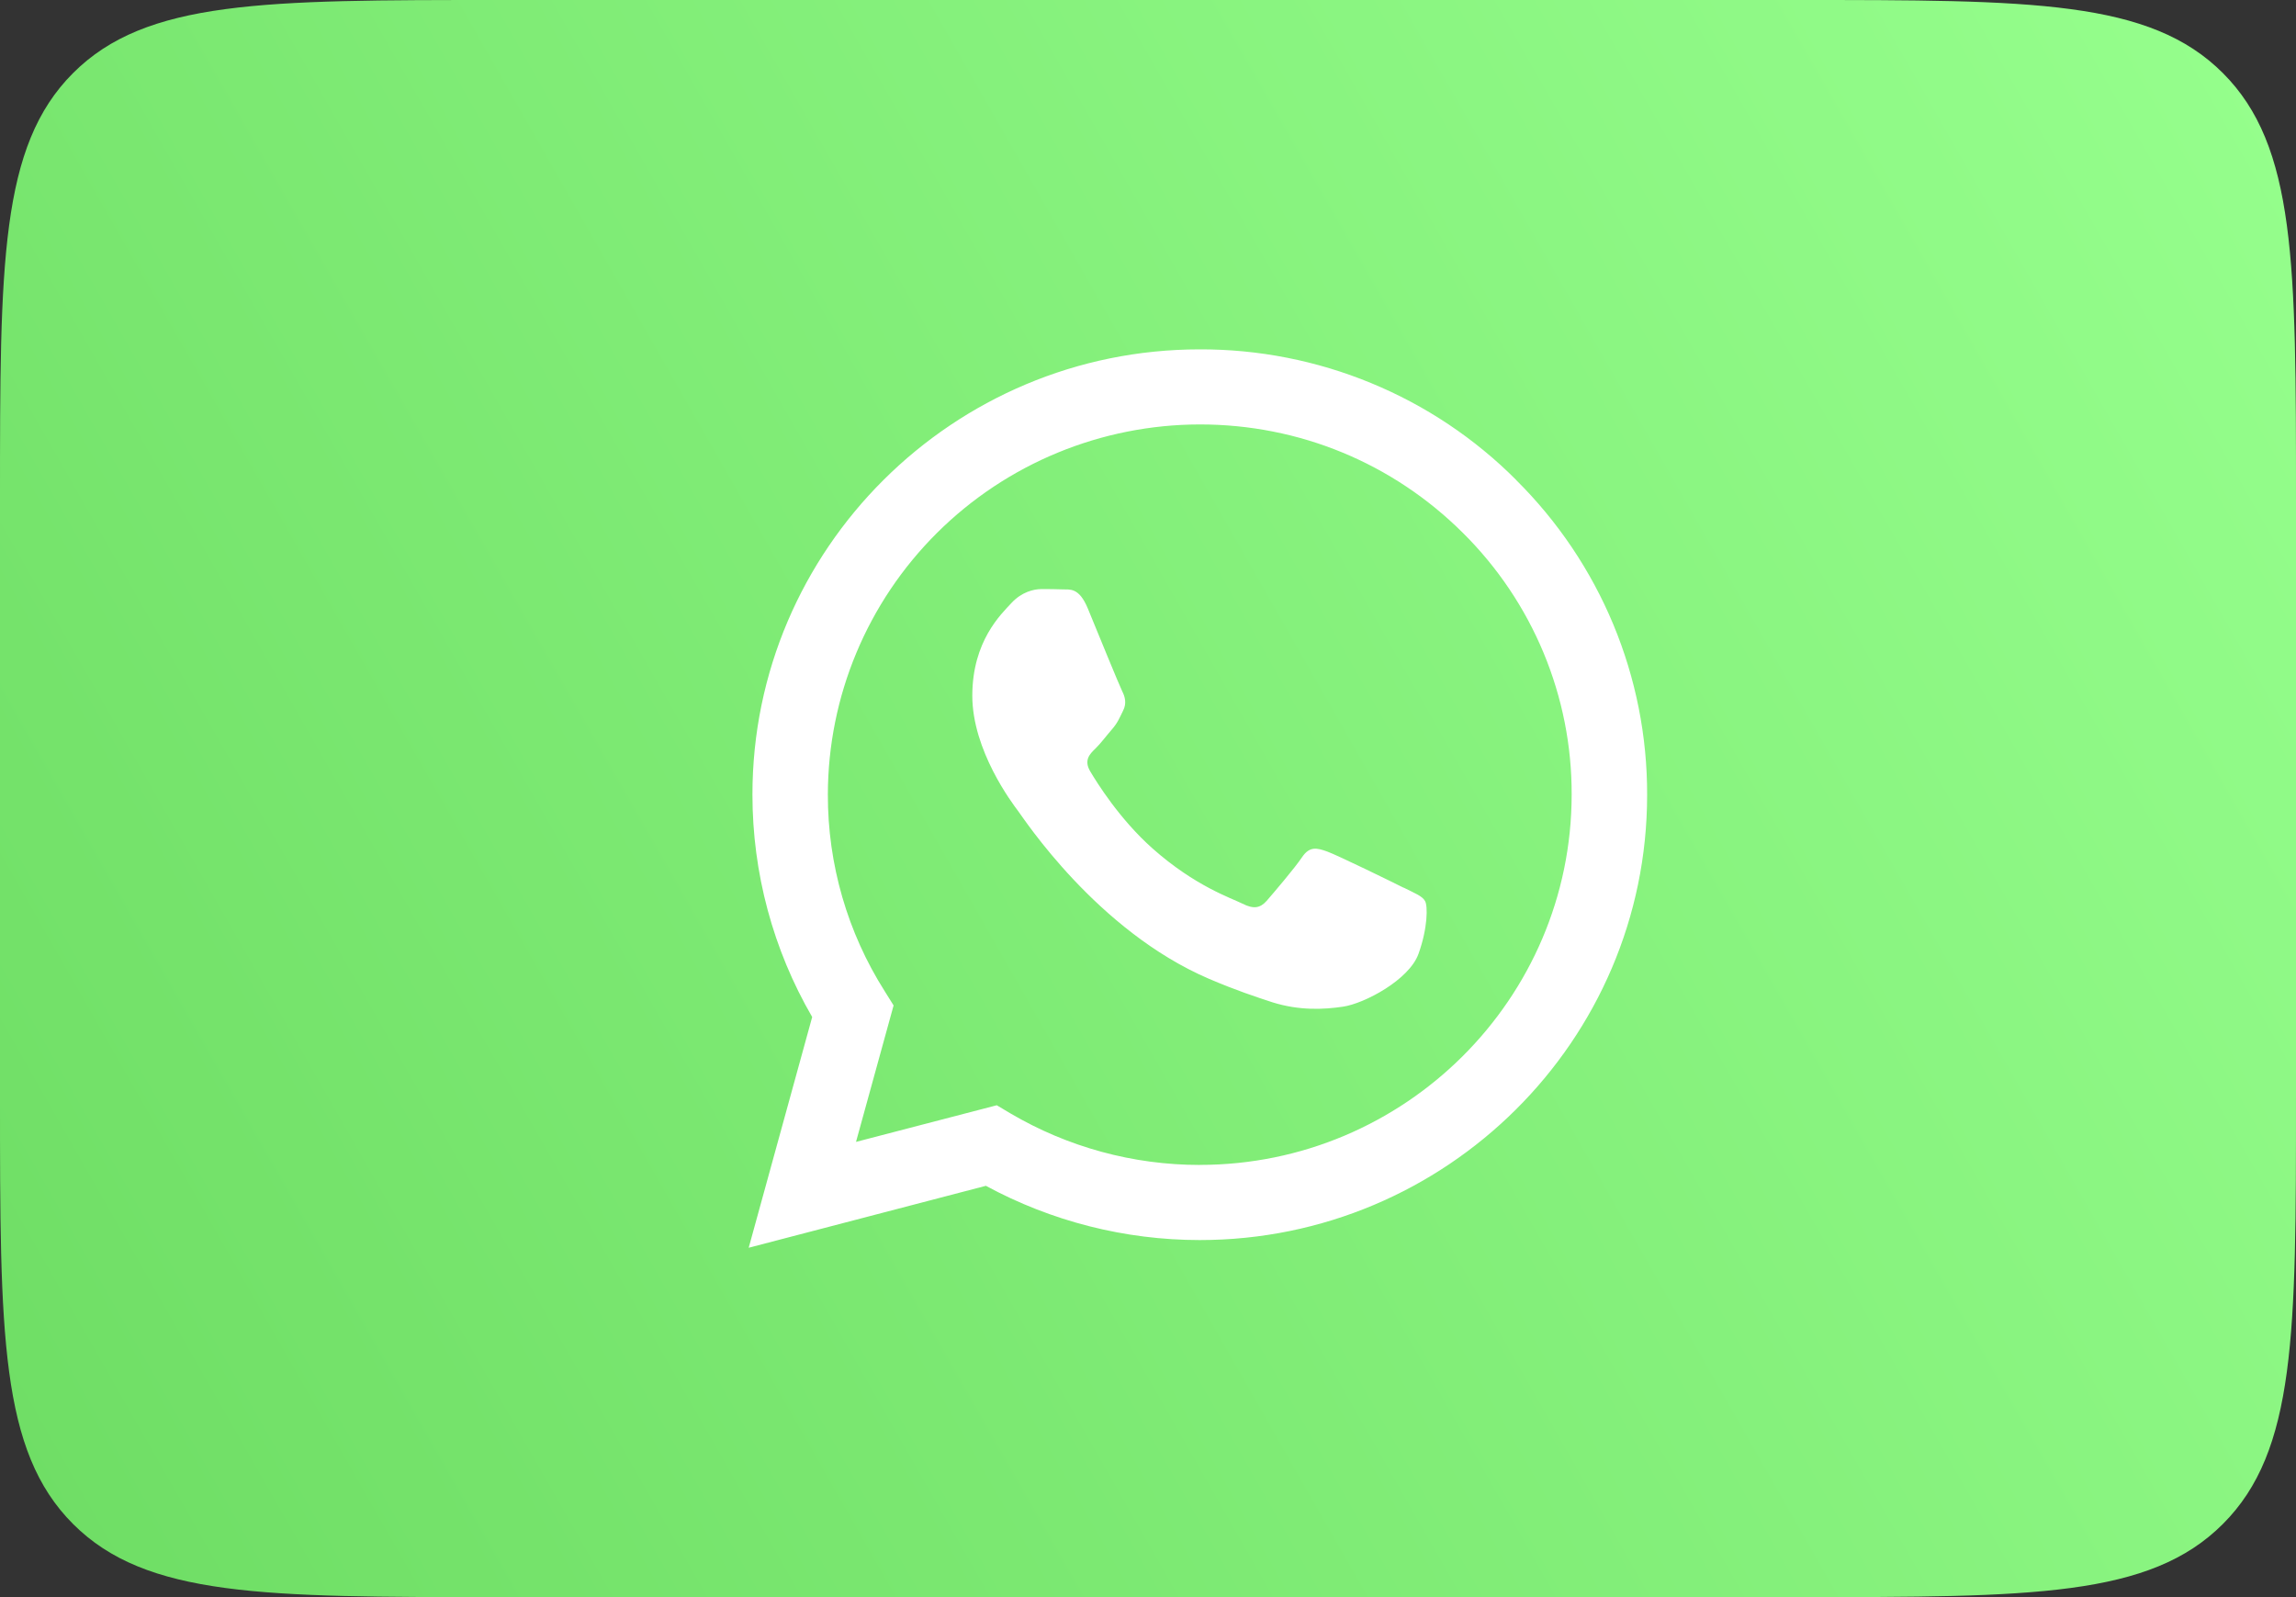 <?xml version="1.0" encoding="UTF-8"?> <svg xmlns="http://www.w3.org/2000/svg" width="46" height="32" viewBox="0 0 46 32" fill="none"><rect x="0" y="0" width="46" height="32" fill="#333333" stroke="none"/> <path d="M0 10C0 5.286 0 2.929 1.464 1.464C2.929 0 5.286 0 10 0H36C40.714 0 43.071 0 44.535 1.464C46 2.929 46 5.286 46 10V22C46 26.714 46 29.071 44.535 30.535C43.071 32 40.714 32 36 32H10C5.286 32 2.929 32 1.464 30.535C0 29.071 0 26.714 0 22V10Z" fill="url(#paint0_linear_118_28)"></path> <path d="M30.376 9.616C29.546 8.783 28.558 8.124 27.469 7.675C26.38 7.226 25.213 6.996 24.035 7C19.095 7 15.075 11.001 15.075 15.919C15.075 17.491 15.488 19.027 16.272 20.377L15 25L19.752 23.759C21.066 24.471 22.537 24.845 24.033 24.846H24.037C28.976 24.846 33 20.845 33 15.927C33.003 14.755 32.773 13.594 32.322 12.51C31.871 11.427 31.209 10.444 30.375 9.617L30.376 9.616ZM24.037 23.341C22.702 23.341 21.391 22.984 20.242 22.307L19.97 22.145L17.15 22.879L17.903 20.145L17.727 19.863C16.978 18.683 16.583 17.315 16.586 15.919C16.589 13.953 17.375 12.068 18.773 10.677C20.17 9.287 22.065 8.506 24.041 8.504C26.03 8.504 27.903 9.278 29.309 10.677C30.002 11.364 30.552 12.182 30.926 13.082C31.3 13.982 31.491 14.947 31.488 15.921C31.485 20.013 28.143 23.34 24.037 23.34V23.341ZM28.122 17.787C27.899 17.674 26.797 17.136 26.592 17.062C26.387 16.988 26.238 16.95 26.087 17.174C25.938 17.396 25.508 17.899 25.377 18.05C25.245 18.197 25.115 18.218 24.893 18.106C24.67 17.994 23.945 17.758 23.09 16.999C22.426 16.408 21.975 15.677 21.843 15.456C21.712 15.234 21.829 15.111 21.943 15.002C22.046 14.903 22.166 14.742 22.279 14.612C22.392 14.481 22.427 14.39 22.501 14.239C22.576 14.092 22.54 13.961 22.483 13.849C22.427 13.736 21.978 12.64 21.795 12.193C21.615 11.757 21.427 11.817 21.289 11.809C21.158 11.803 21.01 11.803 20.862 11.803C20.714 11.803 20.47 11.859 20.265 12.081C20.061 12.302 19.48 12.843 19.48 13.94C19.48 15.037 20.282 16.096 20.395 16.246C20.508 16.394 21.974 18.647 24.221 19.611C24.755 19.84 25.172 19.977 25.496 20.083C26.033 20.251 26.521 20.227 26.906 20.17C27.337 20.107 28.231 19.633 28.419 19.112C28.607 18.591 28.607 18.145 28.55 18.053C28.497 17.954 28.349 17.899 28.123 17.785L28.122 17.787Z" fill="white"></path> <defs> <linearGradient id="paint0_linear_118_28" x1="0" y1="32" x2="48.486" y2="4.362" gradientUnits="userSpaceOnUse"> <stop stop-color="#6EDD64"></stop> <stop offset="1" stop-color="#96FF8D"></stop> </linearGradient> </defs> </svg> 